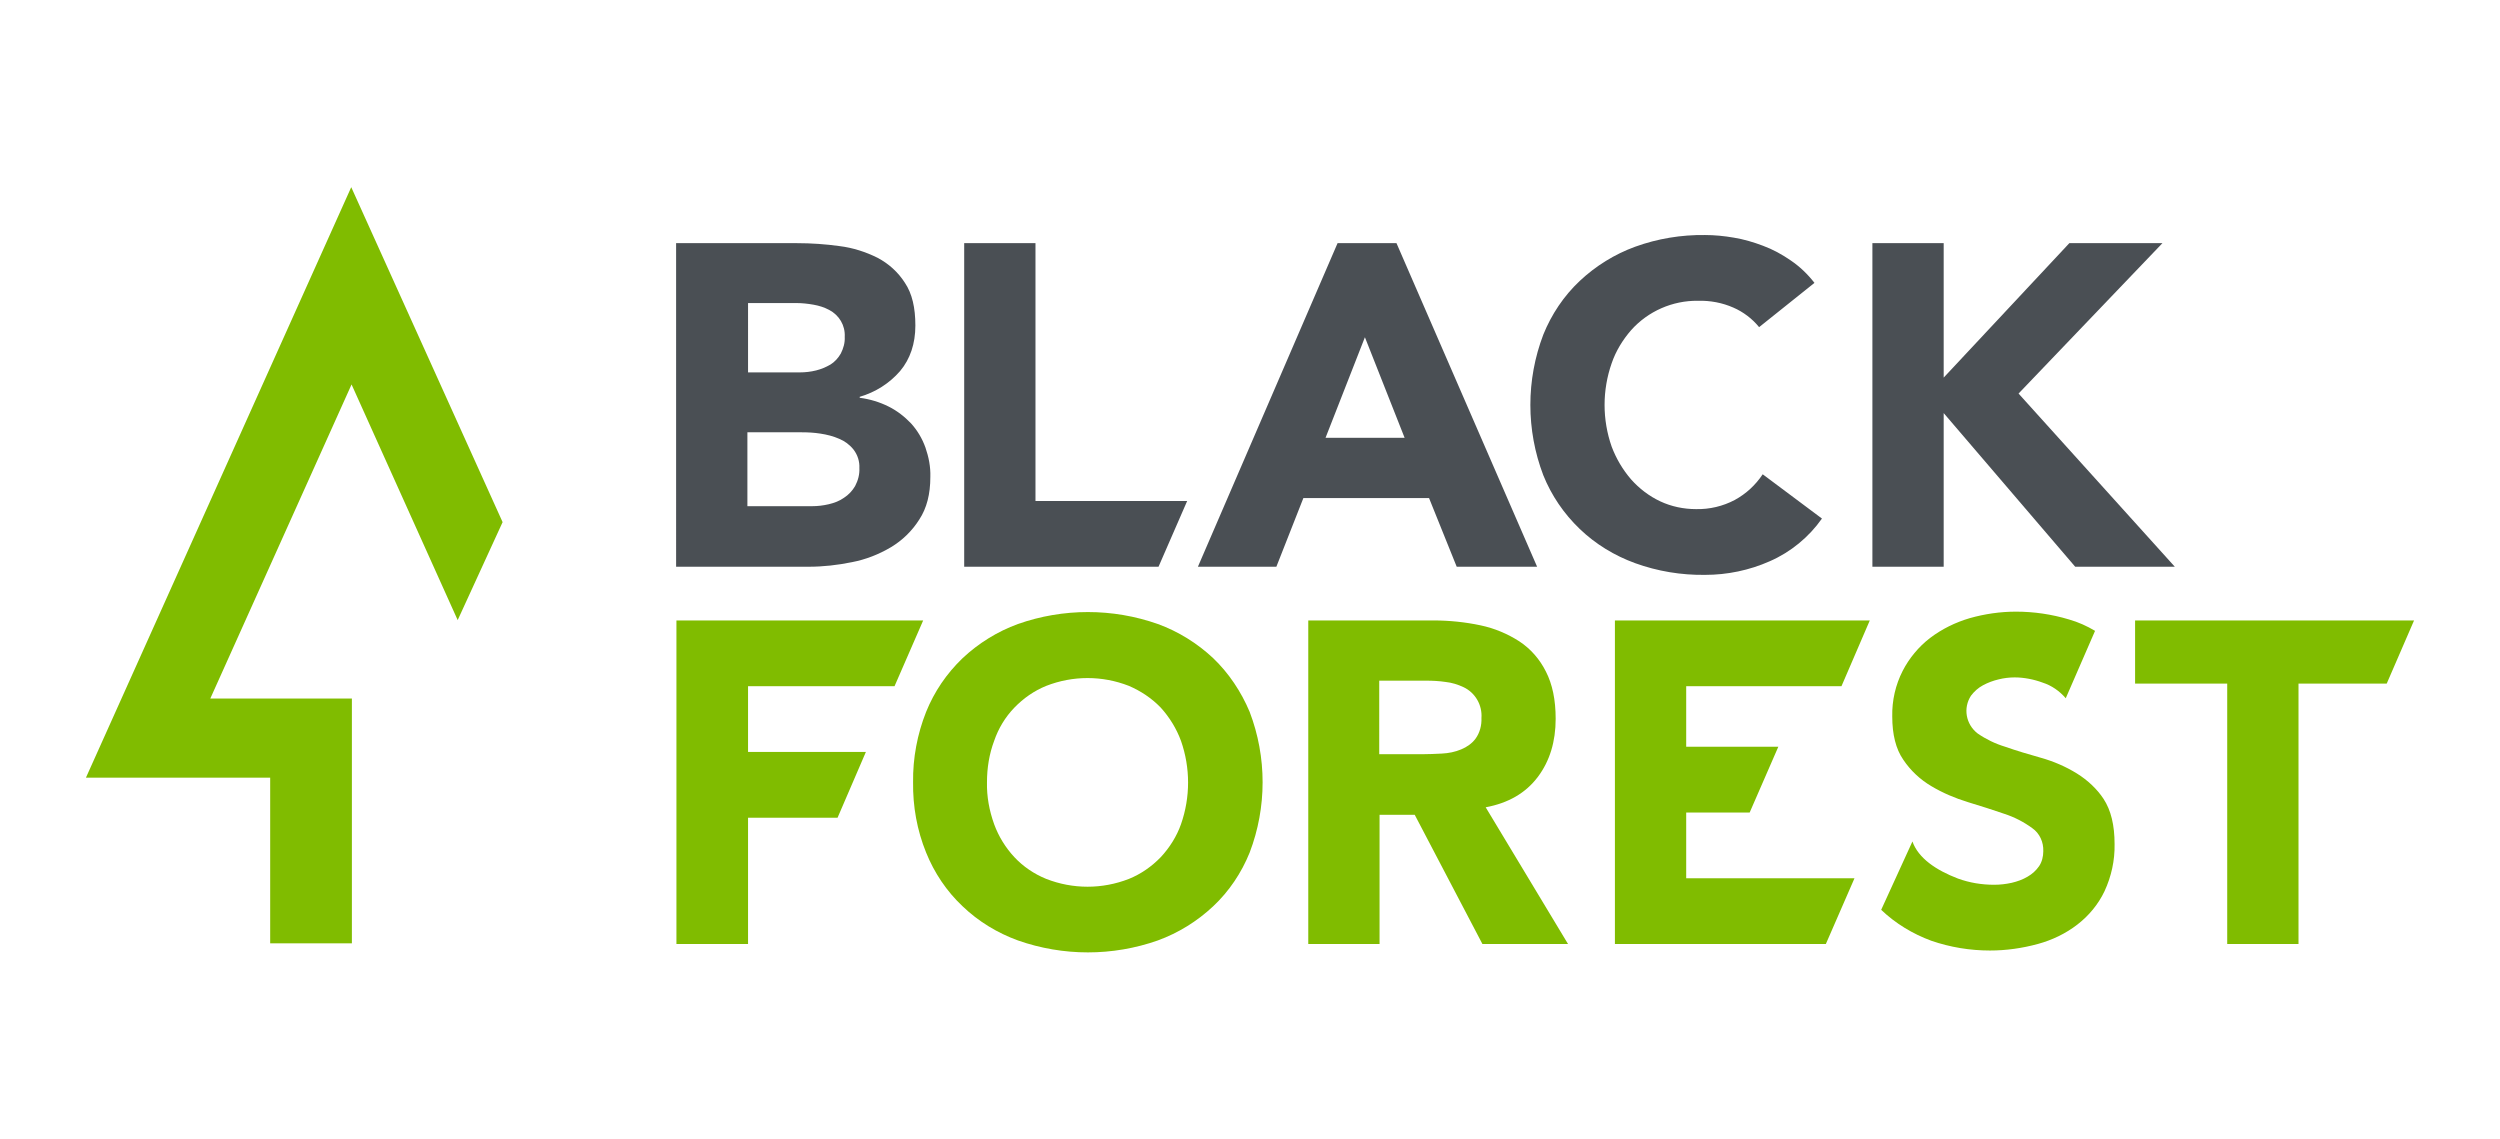 <?xml version="1.0" encoding="UTF-8"?> <!-- Generator: Adobe Illustrator 25.2.3, SVG Export Plug-In . SVG Version: 6.00 Build 0) --> <svg xmlns="http://www.w3.org/2000/svg" xmlns:xlink="http://www.w3.org/1999/xlink" version="1.1" id="Layer_1" x="0px" y="0px" viewBox="0 0 768 350" style="enable-background:new 0 0 768 350;" xml:space="preserve"> <style type="text/css"> .st0{fill:#4A4F54;} .st1{fill:#80BC00;} </style> <path class="st0" d="M207.8,74.7h37.1c4.3,0,8.7,0.3,13,0.9c4.1,0.5,8.1,1.8,11.7,3.6c3.4,1.8,6.3,4.4,8.4,7.7 c2.2,3.3,3.2,7.6,3.2,13.1c0,5.6-1.6,10.3-4.7,14c-3.3,3.8-7.6,6.5-12.4,7.9v0.3c3.1,0.4,6.1,1.3,8.9,2.7c2.6,1.3,4.9,3.1,6.9,5.2 c1.9,2.1,3.4,4.6,4.4,7.4c1,2.9,1.6,5.9,1.5,9c0,5.3-1.1,9.6-3.4,13.1c-2.2,3.5-5.2,6.4-8.7,8.5c-3.7,2.2-7.8,3.8-12,4.6 c-4.4,0.9-8.8,1.4-13.3,1.4h-40.7V74.7z M229.8,114.4h15.9c1.7,0,3.4-0.2,5-0.6c1.6-0.4,3-1,4.4-1.8c1.3-0.8,2.4-2,3.2-3.4 c0.8-1.6,1.3-3.3,1.2-5.1c0.2-3.5-1.7-6.7-4.8-8.3c-1.5-0.8-3.1-1.3-4.8-1.6c-1.7-0.3-3.5-0.5-5.2-0.5h-14.9V114.4z M229.8,155.5 h19.7c1.7,0,3.4-0.2,5.1-0.6c1.7-0.4,3.3-1,4.7-2c1.4-0.9,2.6-2.2,3.4-3.6c0.9-1.7,1.4-3.6,1.3-5.5c0.1-2-0.5-4-1.8-5.7 c-1.2-1.5-2.7-2.6-4.4-3.3c-1.8-0.8-3.8-1.3-5.8-1.6c-1.9-0.3-3.8-0.4-5.8-0.4h-16.6V155.5z"></path> <path class="st0" d="M410.9,74.7H429l43.2,99.4h-24.7L439,153h-38.6l-8.3,21.1h-24.1L410.9,74.7z M419.3,103.6l-12.1,30.9h24.3 L419.3,103.6z"></path> <path class="st0" d="M540.4,100.5c-2.1-2.6-4.9-4.7-7.9-6c-3.4-1.5-7.1-2.2-10.9-2.1c-7.8-0.1-15.3,3.2-20.5,9 c-2.6,3-4.7,6.4-6,10.2c-2.9,8.3-2.9,17.3,0,25.6c1.4,3.7,3.4,7.1,6,10.1c2.5,2.8,5.5,5.1,8.9,6.7c3.4,1.6,7.2,2.4,11,2.4 c4.2,0.1,8.3-0.9,11.9-2.8c3.5-1.9,6.4-4.6,8.6-7.9l18.2,13.6c-4,5.7-9.6,10.3-16,13.1c-6.3,2.8-13.1,4.2-19.9,4.2 c-7.3,0.1-14.6-1.1-21.5-3.6c-6.3-2.3-12.1-5.8-17-10.5c-4.9-4.7-8.7-10.3-11.2-16.5c-5.3-13.9-5.3-29.3,0-43.2 c2.5-6.2,6.3-11.9,11.2-16.5c4.9-4.6,10.7-8.2,17-10.5c6.9-2.5,14.2-3.7,21.5-3.6c2.9,0,5.9,0.3,8.8,0.8c3.1,0.5,6.1,1.4,9,2.5 c3,1.1,5.9,2.7,8.5,4.5c2.8,1.9,5.2,4.2,7.3,6.9L540.4,100.5z"></path> <path class="st0" d="M575.2,74.7h21.9v41.3l38.6-41.3h28.6l-44.2,46.2l48,53.2h-30.6l-40.4-47.2v47.2h-21.9V74.7z"></path> <path class="st1" d="M280.5,240.3c-0.1-7.4,1.3-14.8,4-21.6c2.5-6.2,6.3-11.8,11.2-16.5c4.9-4.6,10.7-8.2,17-10.5 c13.9-4.9,29.1-4.9,43,0c6.3,2.3,12.1,5.9,17,10.5c4.8,4.6,8.6,10.3,11.2,16.5c5.3,13.9,5.3,29.3,0,43.2 c-2.5,6.2-6.3,11.9-11.2,16.5c-4.9,4.6-10.7,8.2-17,10.5c-13.9,4.9-29.1,4.9-43,0c-6.3-2.3-12.1-5.8-17-10.5 c-4.9-4.6-8.7-10.3-11.2-16.5C281.7,255,280.4,247.7,280.5,240.3z M303.2,240.3c-0.1,4.4,0.7,8.7,2.2,12.9c1.4,3.8,3.5,7.2,6.2,10.1 c2.7,2.9,6.1,5.2,9.8,6.7c8.2,3.2,17.2,3.2,25.4,0c3.7-1.5,7-3.8,9.8-6.7c2.7-2.9,4.9-6.4,6.2-10.1c2.9-8.3,2.9-17.3,0-25.6 c-1.4-3.8-3.5-7.2-6.2-10.2c-2.8-2.9-6.1-5.1-9.8-6.7c-8.2-3.2-17.2-3.2-25.4,0c-3.7,1.5-7,3.8-9.8,6.7c-2.8,2.9-4.9,6.4-6.2,10.2 C303.9,231.6,303.2,235.9,303.2,240.3z"></path> <path class="st1" d="M401.9,190.6h38.5c4.8,0,9.7,0.5,14.4,1.5c4.3,0.9,8.3,2.6,11.9,4.9c3.5,2.3,6.3,5.5,8.2,9.3 c2,3.9,3,8.7,3,14.5c0,7-1.8,13-5.5,17.9s-9,8-16,9.3l25.3,42h-26.3l-20.8-39.7h-10.8V290h-21.9V190.6z M423.8,231.7h12.9 c2,0,4.1-0.1,6.2-0.2c2.1-0.1,4.1-0.5,6-1.3c1.7-0.7,3.3-1.8,4.4-3.3c1.3-1.8,1.9-4.1,1.8-6.3c0.3-4-1.9-7.8-5.5-9.5 c-1.7-0.8-3.6-1.4-5.5-1.6c-2-0.3-4-0.4-6-0.4h-14.4V231.7z"></path> <polygon class="st0" points="364.7,153.9 318.1,153.9 318.1,74.7 296.2,74.7 296.2,174.1 355.9,174.1 "></polygon> <polygon class="st1" points="108,118.1 140.6,190.5 154.4,160.4 107.9,57.5 26.4,238.9 83,238.9 83,289.8 108.1,289.8 108.1,214.6 64.6,214.6 "></polygon> <polygon class="st1" points="266,231 229.8,231 229.8,210.8 274.8,210.8 283.6,190.6 207.8,190.6 207.8,290 229.8,290 229.8,251.2 257.3,251.2 "></polygon> <polygon class="st1" points="569.7,269.8 518,269.8 518,249.6 537.5,249.6 546.3,229.4 518,229.4 518,210.8 565.7,210.8 574.4,190.6 496.1,190.6 496.1,290 560.9,290 "></polygon> <polygon class="st1" points="741.6,190.6 655.9,190.6 655.9,210 684.2,210 684.2,290 706.1,290 706.1,210 733.2,210 "></polygon> <path class="st1" d="M638,237.6c-3.4-2.1-7.1-3.7-11-4.8c-3.9-1.1-7.6-2.2-11-3.4c-3-0.9-5.9-2.3-8.5-4.1c-3.6-2.8-4.5-7.8-2-11.6 c1-1.3,2.2-2.4,3.7-3.2c1.5-0.8,3.1-1.4,4.8-1.8c1.6-0.4,3.3-0.6,4.9-0.6c2.9,0,5.9,0.6,8.6,1.6c2.8,0.9,5.2,2.6,7.1,4.8l9-20.7 c-2.5-1.5-5.2-2.7-8-3.5c-5.3-1.6-10.8-2.4-16.3-2.4c-4.8,0-9.6,0.7-14.2,2c-4.4,1.3-8.5,3.3-12.2,6.1c-3.5,2.7-6.4,6.2-8.4,10.1 c-2.2,4.3-3.3,9.1-3.2,14c0,5.5,1.1,10,3.4,13.3c2.2,3.3,5.2,6.1,8.6,8.1c3.5,2.1,7.3,3.7,11.2,4.9c4,1.2,7.7,2.4,11.2,3.6 c3.1,1,6,2.5,8.6,4.4c2.3,1.6,3.5,4.3,3.4,7.1c0,1.6-0.4,3.3-1.3,4.6c-0.9,1.3-2.1,2.4-3.5,3.2c-1.5,0.9-3.2,1.5-4.9,1.9 c-1.8,0.4-3.6,0.6-5.4,0.6c-3.8,0-7.5-0.6-11.1-1.9c-6.8-2.6-12.2-6.3-14-11.4l-9.6,21c4.4,4.2,9.7,7.4,15.4,9.5c5.8,2,11.9,3,18,3 c5,0,9.9-0.7,14.7-2c4.4-1.2,8.6-3.2,12.2-6c3.5-2.7,6.4-6.2,8.3-10.2c2.1-4.5,3.2-9.5,3.1-14.5c0-5.8-1.1-10.4-3.4-13.9 C644.3,242.5,641.4,239.7,638,237.6z"></path> </svg> 